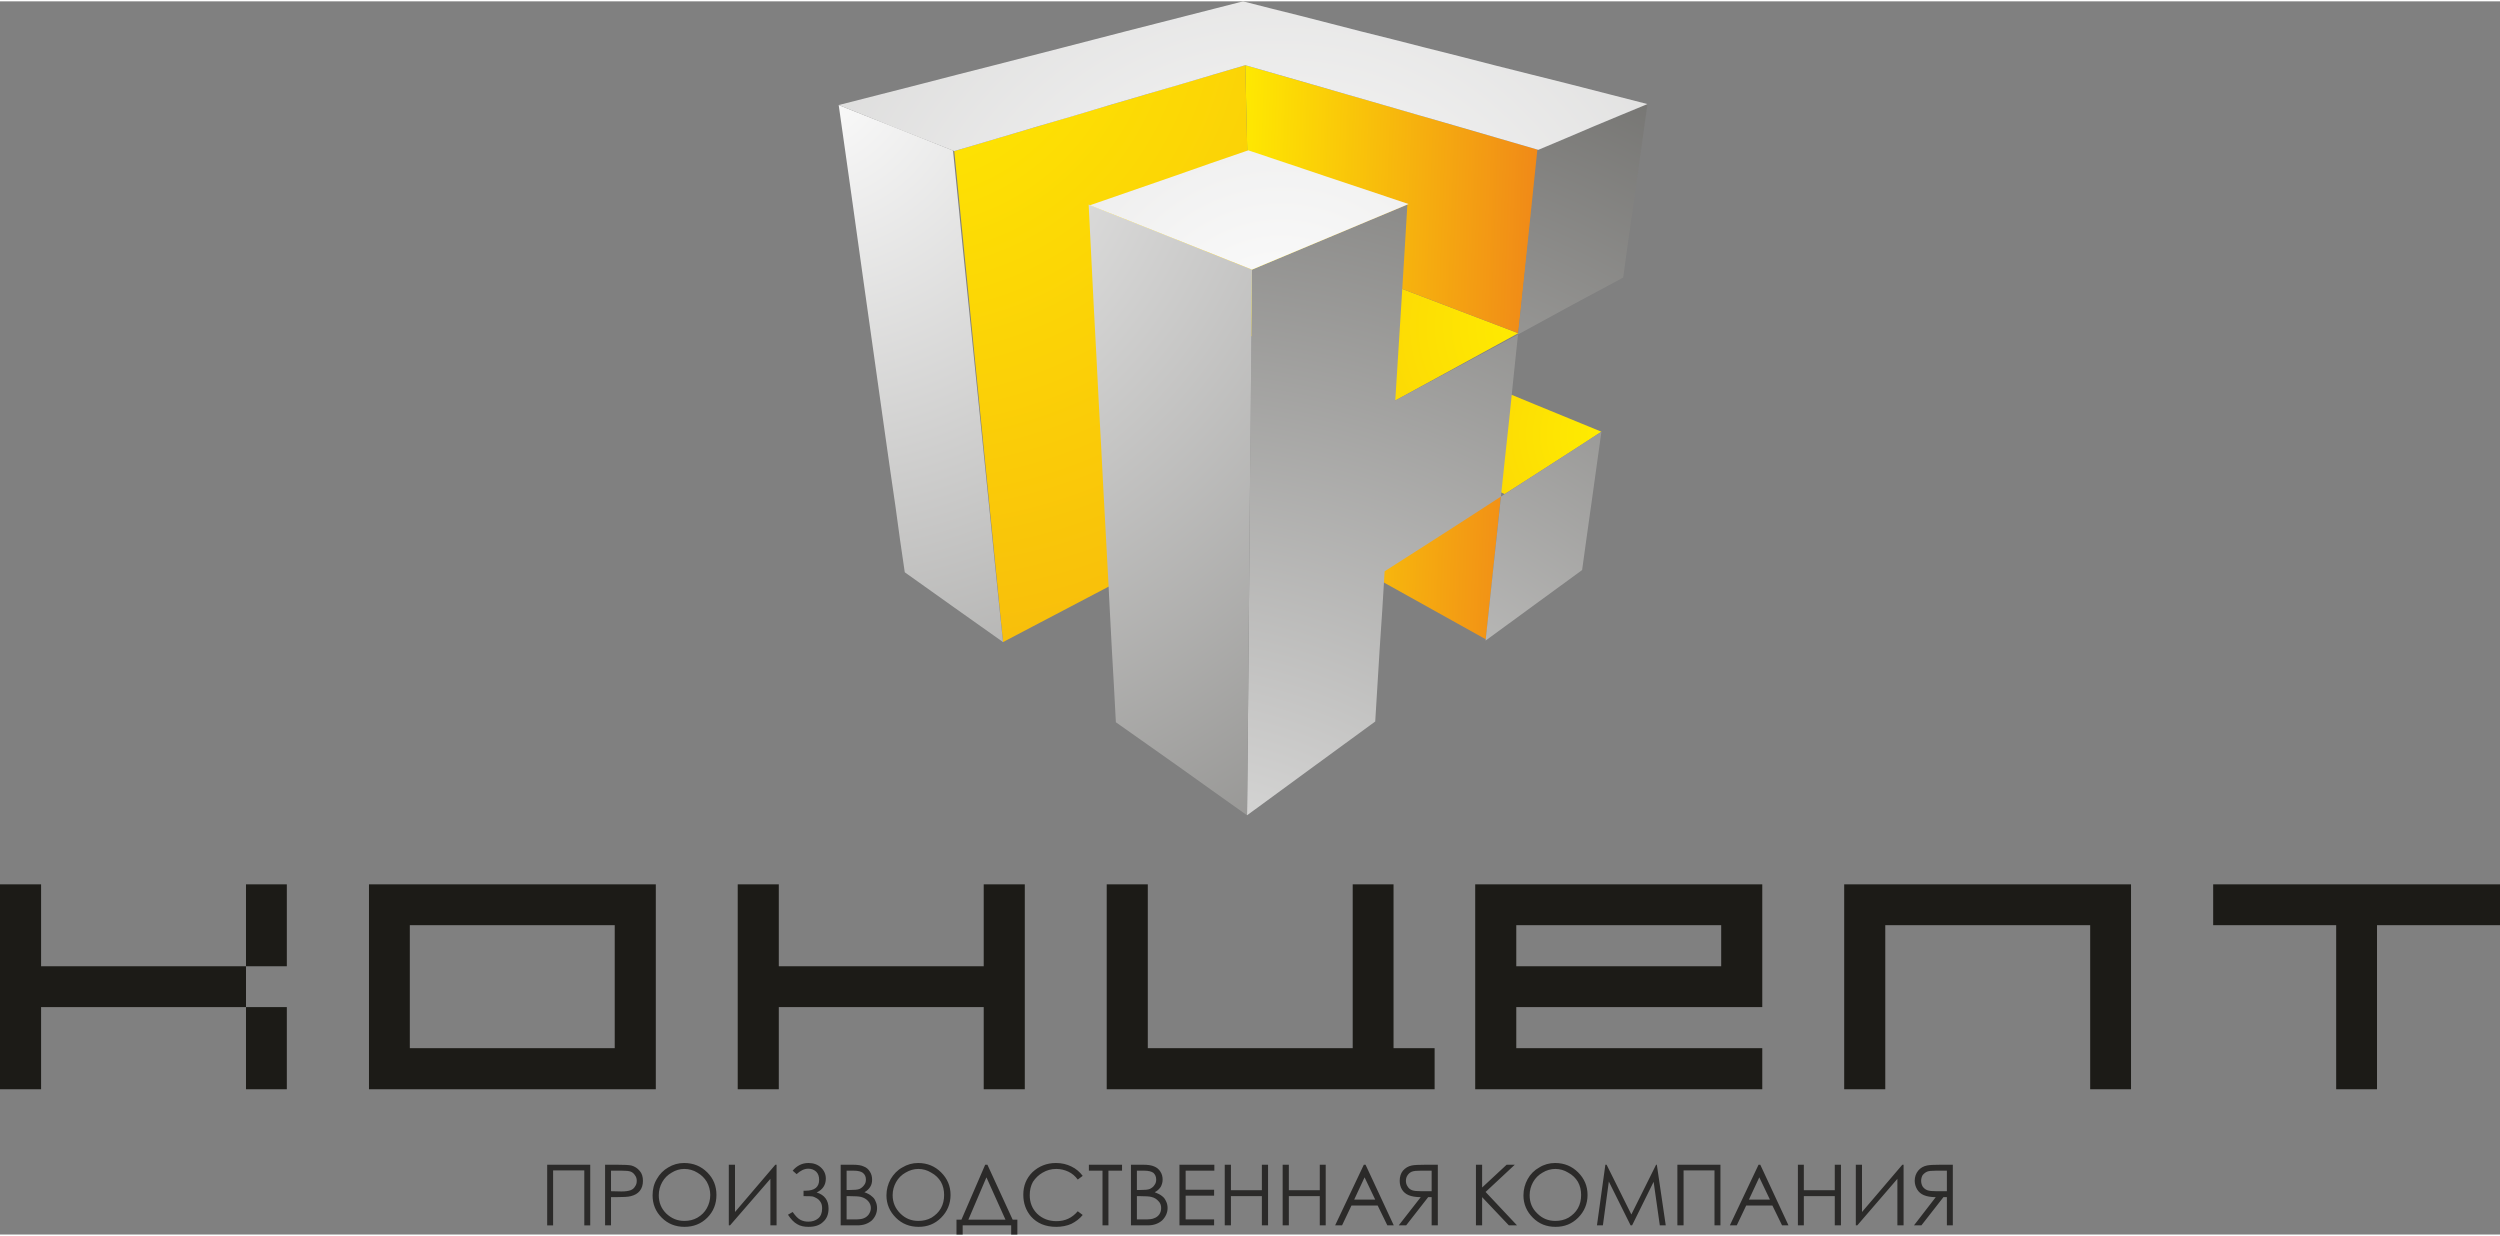 <?xml version="1.0" encoding="UTF-8"?> <!-- Creator: CorelDRAW 2019 (64-Bit) --> <svg xmlns="http://www.w3.org/2000/svg" xmlns:xlink="http://www.w3.org/1999/xlink" xmlns:xodm="http://www.corel.com/coreldraw/odm/2003" xml:space="preserve" width="354px" height="175px" style="shape-rendering:geometricPrecision; text-rendering:geometricPrecision; image-rendering:optimizeQuality; fill-rule:evenodd; clip-rule:evenodd" viewBox="0 0 101.02 49.83"><rect x="0" y="0" width="101.02" height="49.83" fill="#808080" stroke="none"/> <defs> <style type="text/css"> <![CDATA[ .fil8 {fill:#2B2A29;fill-rule:nonzero} .fil7 {fill:#1C1B17;fill-rule:nonzero} .fil2 {fill:url(#id0)} .fil3 {fill:url(#id1)} .fil4 {fill:url(#id2)} .fil5 {fill:url(#id3)} .fil1 {fill:url(#id4)} .fil6 {fill:url(#id5)} .fil0 {fill:url(#id6)} ]]> </style> <linearGradient id="id0" gradientUnits="userSpaceOnUse" x1="63.12" y1="14.44" x2="49.36" y2="13.92"> <stop offset="0" style="stop-opacity:1; stop-color:#EF7F1A"></stop> <stop offset="1" style="stop-opacity:1; stop-color:#FFED00"></stop> </linearGradient> <radialGradient id="id1" gradientUnits="userSpaceOnUse" gradientTransform="matrix(1.218 -0 -0 1.218 -8 0)" cx="36.4" cy="-0.22" r="51.55" fx="36.4" fy="-0.22"> <stop offset="0" style="stop-opacity:1; stop-color:#FFED00"></stop> <stop offset="1" style="stop-opacity:1; stop-color:#EF7F1A"></stop> </radialGradient> <radialGradient id="id2" gradientUnits="userSpaceOnUse" gradientTransform="matrix(1.406 -0 -0 1.406 -19 -19)" cx="46.35" cy="47.26" r="57.21" fx="46.35" fy="47.26"> <stop offset="0" style="stop-opacity:1; stop-color:#FEFEFE"></stop> <stop offset="1" style="stop-opacity:1; stop-color:#1C1B17"></stop> </radialGradient> <radialGradient id="id3" gradientUnits="userSpaceOnUse" gradientTransform="matrix(1.233 -0 -0 1.233 -8 -1)" xlink:href="#id2" cx="32.89" cy="3.04" r="63.47" fx="32.89" fy="3.04"> </radialGradient> <radialGradient id="id4" gradientUnits="userSpaceOnUse" gradientTransform="matrix(1.222 -0 -0 1.222 -14 -3)" xlink:href="#id1" cx="62.32" cy="13.22" r="30.02" fx="62.32" fy="13.22"> </radialGradient> <radialGradient id="id5" gradientUnits="userSpaceOnUse" gradientTransform="matrix(2.54 -0 -0 2.54 -80 -22)" cx="51.87" cy="14.31" r="90.35" fx="51.87" fy="14.31"> <stop offset="0" style="stop-opacity:1; stop-color:#FEFEFE"></stop> <stop offset="0.322" style="stop-opacity:1; stop-color:#8D8C8A"></stop> <stop offset="1" style="stop-opacity:1; stop-color:#1C1B17"></stop> </radialGradient> <radialGradient id="id6" gradientUnits="userSpaceOnUse" gradientTransform="matrix(1.176 -0 -0 1.176 -11 -3)" xlink:href="#id1" cx="64.71" cy="17.44" r="25.66" fx="64.71" fy="17.44"> </radialGradient> </defs> <g id="Слой_x0020_1">  <g id="_882822512"> <g> <path class="fil0" d="M55.43 17.44c0.72,-0.39 1.43,-0.77 2.12,-1.14 0.67,-0.36 1.32,-0.71 1.96,-1.05 0.83,0.34 1.67,0.69 2.52,1.04 0.88,0.36 1.77,0.73 2.68,1.1 -0.61,0.4 -1.23,0.8 -1.87,1.21 -0.66,0.43 -1.34,0.86 -2.04,1.31 -0.94,-0.43 -1.87,-0.86 -2.77,-1.28 -0.89,-0.4 -1.75,-0.8 -2.6,-1.19z"></path> <polygon class="fil1" points="55.56,11.2 50.49,13.49 56.38,16.13 61.35,13.41 "></polygon> <path class="fil2" d="M55.43 17.44l5.22 2.57 -0.61 5.77 -4.97 -2.77 0.36 -5.57zm0.38 -13.28l6.35 1.84 -0.81 7.41 -5.79 -2.21 -4.99 2.33 -0.25 -10.95 5.49 1.58z"></path> <polygon class="fil3" points="40.53,25.89 38.56,6.05 44.91,4.17 44.91,4.17 50.32,2.58 50.57,13.45 45.36,12.28 45.96,23.04 "></polygon> <path class="fil4" d="M60.65 20.01c0.72,-0.46 1.42,-0.91 2.1,-1.35 0.67,-0.43 1.32,-0.85 1.96,-1.27 -0.14,0.98 -0.27,1.94 -0.4,2.87 -0.13,0.93 -0.26,1.83 -0.38,2.72 -0.62,0.45 -1.25,0.91 -1.89,1.38 -0.65,0.48 -1.32,0.97 -2.01,1.47 0.1,-0.92 0.2,-1.86 0.3,-2.82 0.11,-0.98 0.21,-1.98 0.32,-3 -0.73,0.48 -1.49,0.96 -2.26,1.46 -0.79,0.5 -1.6,1.03 -2.44,1.56 -0.06,1.07 -0.13,2.11 -0.2,3.13 -0.06,1 -0.12,1.98 -0.18,2.94 -0.81,0.59 -1.64,1.2 -2.49,1.82 -0.88,0.64 -1.77,1.3 -2.69,1.97 0.01,-1 0.02,-2.02 0.03,-3.06 0.01,-1.07 0.02,-2.16 0.03,-3.28 0.01,-1.14 0.02,-2.31 0.03,-3.51 0.01,-1.22 0.02,-2.48 0.03,-3.76 0.02,-1.32 0.03,-2.67 0.04,-4.06 0.01,-1.42 0.03,-2.88 0.04,-4.38 1.13,-0.47 2.22,-0.93 3.29,-1.38 1.02,-0.43 2.02,-0.85 2.99,-1.25 -0.08,1.4 -0.17,2.77 -0.25,4.1 -0.08,1.3 -0.16,2.58 -0.24,3.82 0.89,-0.48 1.75,-0.94 2.58,-1.39 0.82,-0.44 1.61,-0.87 2.38,-1.28 0.13,-1.18 0.25,-2.38 0.38,-3.6 0.13,-1.25 0.26,-2.54 0.4,-3.85 0.79,-0.33 1.56,-0.65 2.31,-0.97 0.73,-0.3 1.45,-0.6 2.14,-0.89 -0.17,1.22 -0.34,2.43 -0.5,3.61 -0.17,1.15 -0.33,2.28 -0.48,3.4 -0.67,0.36 -1.35,0.73 -2.05,1.1 -0.71,0.39 -1.45,0.79 -2.2,1.2 -0.12,1.15 -0.24,2.27 -0.35,3.38 -0.12,1.07 -0.23,2.13 -0.34,3.17z"></path> <path class="fil5" d="M44.77 23.14c0.05,1.05 0.11,2.09 0.16,3.09 0.06,0.99 0.11,1.96 0.16,2.9 0.83,0.58 1.68,1.19 2.55,1.8 0.89,0.64 1.81,1.29 2.75,1.96 0.01,-0.98 0.02,-1.98 0.03,-3.01 0.01,-1.05 0.02,-2.13 0.03,-3.23 0.01,-1.13 0.02,-2.3 0.03,-3.49 0.01,-1.22 0.02,-2.48 0.03,-3.77 0.02,-1.32 0.03,-2.69 0.04,-4.09 0.01,-1.44 0.03,-2.93 0.04,-4.46 -1.19,-0.47 -2.35,-0.93 -3.46,-1.38 -1.08,-0.43 -2.13,-0.84 -3.14,-1.25 0.07,1.43 0.14,2.83 0.21,4.18 0.07,1.32 0.14,2.6 0.2,3.85 0.07,1.22 0.13,2.41 0.19,3.57 0.06,1.14 0.12,2.24 0.18,3.33zm-6.26 -17.11c-0.82,-0.33 -1.63,-0.65 -2.4,-0.96 -0.76,-0.3 -1.5,-0.59 -2.22,-0.88 0.18,1.25 0.35,2.48 0.52,3.67 0.16,1.16 0.32,2.31 0.48,3.43l0.88 6.24c0.14,0.97 0.27,1.92 0.41,2.85 0.12,0.92 0.25,1.81 0.38,2.69 0.62,0.44 1.26,0.9 1.91,1.36 0.67,0.48 1.36,0.96 2.06,1.46 -0.1,-0.91 -0.19,-1.84 -0.29,-2.79 -0.1,-0.97 -0.2,-1.96 -0.3,-2.97l-0.67 -6.56c-0.12,-1.18 -0.24,-2.39 -0.37,-3.63 -0.12,-1.27 -0.26,-2.57 -0.39,-3.91z"></path> <path class="fil6" d="M44.04 8.24c1.15,-0.4 2.27,-0.79 3.35,-1.16 1.04,-0.37 2.06,-0.72 3.05,-1.06 1.01,0.34 2.04,0.68 3.1,1.04 1.1,0.37 2.22,0.74 3.38,1.13 -0.98,0.41 -1.98,0.83 -3.01,1.26 -1.07,0.45 -2.18,0.91 -3.32,1.39 -1.18,-0.47 -2.32,-0.92 -3.42,-1.36 -1.07,-0.43 -2.12,-0.84 -3.13,-1.24zm16.34 -5.66c0.97,0.24 1.97,0.5 2.99,0.75 1.04,0.27 2.11,0.54 3.2,0.82 -0.69,0.28 -1.39,0.58 -2.12,0.88 -0.74,0.32 -1.51,0.64 -2.29,0.97 -1.13,-0.33 -2.23,-0.65 -3.3,-0.96 -1.04,-0.3 -2.06,-0.59 -3.05,-0.88 -0.97,-0.28 -1.92,-0.55 -2.84,-0.82 -0.9,-0.26 -1.79,-0.51 -2.65,-0.76 -0.84,0.25 -1.71,0.5 -2.6,0.77 -0.91,0.26 -1.85,0.54 -2.81,0.82 -0.98,0.3 -2,0.6 -3.04,0.9 -1.07,0.32 -2.18,0.65 -3.31,0.98 -0.83,-0.33 -1.64,-0.65 -2.43,-0.96 -0.76,-0.31 -1.51,-0.61 -2.24,-0.9 1.11,-0.28 2.19,-0.56 3.25,-0.83 1.02,-0.27 2.03,-0.52 3,-0.77 0.96,-0.25 1.89,-0.49 2.8,-0.72 0.88,-0.23 1.75,-0.45 2.59,-0.67 0.83,-0.21 1.64,-0.42 2.43,-0.62 0.77,-0.2 1.53,-0.39 2.27,-0.58 0.75,0.19 1.52,0.39 2.3,0.58 0.8,0.21 1.62,0.41 2.45,0.63 0.85,0.21 1.72,0.43 2.61,0.66 0.91,0.23 1.84,0.46 2.79,0.71z"></path> </g> <path class="fil7" d="M11.59 43.96l0 -3.32 -1.65 0 0 -1.65 -8.28 0 0 -3.31 -1.66 0 0 8.28 1.66 0 0 -3.32 8.28 0 0 3.32 1.65 0zm0 -4.97l0 -3.31 -1.65 0 0 3.31 1.65 0zm14.91 4.97l0 -8.28 -11.59 0 0 8.28 11.59 0zm-1.66 -1.66l-8.28 0 0 -4.97 8.28 0 0 4.97zm16.57 1.66l0 -8.28 -1.66 0 0 3.31 -8.28 0 0 -3.31 -1.66 0 0 8.28 1.66 0 0 -3.32 8.28 0 0 3.32 1.66 0zm3.31 0l13.25 0 0 -1.66 -1.66 0 0 -6.62 -1.65 0 0 6.62 -8.28 0 0 -6.62 -1.66 0 0 8.28zm26.49 0l0 -1.66 -9.94 0 0 -1.66 9.94 0 0 -4.96 -11.6 0 0 8.28 11.6 0zm-1.66 -4.97l-8.28 0 0 -1.66 8.28 0 0 1.66zm16.56 4.97l0 -8.28 -11.59 0 0 8.28 1.66 0 0 -6.63 8.28 0 0 6.63 1.65 0zm14.91 -6.63l0 -1.65 -11.59 0 0 1.65 4.97 0 0 6.63 1.65 0 0 -6.63 4.97 0z"></path> <path class="fil8" d="M22.11 47.01l1.74 0 0 2.45 -0.24 0 0 -2.22 -1.26 0 0 2.22 -0.24 0 0 -2.45zm2.34 0l0.49 0c0.28,0 0.47,0.01 0.57,0.03 0.14,0.04 0.25,0.11 0.34,0.22 0.09,0.1 0.13,0.24 0.13,0.4 0,0.16 -0.04,0.3 -0.13,0.41 -0.08,0.1 -0.2,0.17 -0.36,0.21 -0.11,0.03 -0.31,0.04 -0.62,0.04l-0.18 0 0 1.14 -0.24 0 0 -2.45zm0.24 0.24l0 0.83 0.42 0.01c0.17,0 0.29,-0.02 0.37,-0.05 0.08,-0.03 0.14,-0.08 0.18,-0.15 0.05,-0.07 0.07,-0.14 0.07,-0.23 0,-0.08 -0.02,-0.16 -0.07,-0.22 -0.04,-0.07 -0.1,-0.12 -0.17,-0.15 -0.08,-0.03 -0.19,-0.04 -0.36,-0.04l-0.44 0zm2.95 -0.31c0.38,0 0.69,0.13 0.94,0.38 0.25,0.25 0.37,0.55 0.37,0.91 0,0.36 -0.12,0.67 -0.37,0.92 -0.25,0.25 -0.56,0.37 -0.92,0.37 -0.36,0 -0.67,-0.12 -0.92,-0.37 -0.25,-0.25 -0.37,-0.55 -0.37,-0.9 0,-0.24 0.05,-0.46 0.17,-0.66 0.11,-0.2 0.27,-0.36 0.46,-0.47 0.2,-0.12 0.41,-0.18 0.64,-0.18zm0.01 0.24c-0.18,0 -0.35,0.05 -0.51,0.15 -0.16,0.09 -0.29,0.22 -0.38,0.38 -0.09,0.16 -0.14,0.34 -0.14,0.53 0,0.3 0.1,0.54 0.3,0.74 0.21,0.2 0.45,0.3 0.73,0.3 0.2,0 0.37,-0.04 0.53,-0.13 0.17,-0.1 0.29,-0.22 0.38,-0.38 0.09,-0.16 0.14,-0.34 0.14,-0.54 0,-0.19 -0.05,-0.37 -0.14,-0.53 -0.09,-0.15 -0.22,-0.28 -0.38,-0.37 -0.16,-0.1 -0.34,-0.15 -0.53,-0.15zm3.73 2.28l-0.25 0 0 -1.88 -1.63 1.88 -0.05 0 0 -2.45 0.25 0 0 1.91 1.63 -1.91 0.05 0 0 2.45zm0.65 -2.21c0.17,-0.2 0.38,-0.31 0.64,-0.31 0.2,0 0.37,0.06 0.5,0.18 0.13,0.12 0.2,0.27 0.2,0.45 0,0.26 -0.13,0.45 -0.37,0.56 0.32,0.1 0.48,0.32 0.48,0.65 0,0.23 -0.07,0.41 -0.22,0.54 -0.14,0.14 -0.34,0.2 -0.59,0.2 -0.18,0 -0.33,-0.03 -0.46,-0.11 -0.13,-0.07 -0.25,-0.2 -0.37,-0.38l0.19 -0.11c0.12,0.17 0.22,0.27 0.32,0.32 0.1,0.05 0.2,0.07 0.31,0.07 0.16,0 0.29,-0.04 0.4,-0.13 0.11,-0.09 0.16,-0.23 0.16,-0.4 0,-0.09 -0.01,-0.17 -0.05,-0.24 -0.04,-0.07 -0.09,-0.13 -0.16,-0.17 -0.07,-0.04 -0.13,-0.07 -0.19,-0.08 -0.06,-0.01 -0.17,-0.01 -0.31,-0.01l-0.04 0 0 -0.22 0.08 0c0.37,0 0.55,-0.15 0.55,-0.44 0,-0.14 -0.04,-0.25 -0.12,-0.33 -0.09,-0.08 -0.19,-0.12 -0.32,-0.12 -0.16,0 -0.32,0.08 -0.47,0.22l-0.16 -0.14zm1.94 -0.24l0.48 0c0.2,0 0.35,0.02 0.45,0.07 0.11,0.04 0.19,0.11 0.25,0.21 0.06,0.09 0.09,0.2 0.09,0.32 0,0.11 -0.02,0.21 -0.08,0.3 -0.05,0.08 -0.13,0.16 -0.23,0.21 0.13,0.05 0.23,0.1 0.29,0.16 0.07,0.05 0.13,0.12 0.16,0.21 0.04,0.08 0.06,0.17 0.06,0.27 0,0.19 -0.07,0.36 -0.21,0.5 -0.15,0.13 -0.34,0.2 -0.58,0.2l-0.68 0 0 -2.45zm0.24 0.24l0 0.78 0.14 0c0.17,0 0.3,-0.01 0.38,-0.04 0.08,-0.04 0.14,-0.09 0.19,-0.16 0.05,-0.06 0.07,-0.14 0.07,-0.22 0,-0.12 -0.04,-0.2 -0.12,-0.27 -0.08,-0.06 -0.2,-0.09 -0.38,-0.09l-0.28 0zm0 1.03l0 0.94 0.31 0c0.17,0 0.31,-0.01 0.39,-0.05 0.08,-0.03 0.15,-0.09 0.2,-0.16 0.05,-0.08 0.08,-0.16 0.08,-0.25 0,-0.11 -0.04,-0.2 -0.11,-0.28 -0.07,-0.08 -0.17,-0.14 -0.29,-0.17 -0.09,-0.02 -0.23,-0.03 -0.44,-0.03l-0.14 0zm2.89 -1.34c0.37,0 0.68,0.13 0.93,0.38 0.25,0.25 0.38,0.55 0.38,0.91 0,0.36 -0.13,0.67 -0.38,0.92 -0.25,0.25 -0.55,0.37 -0.91,0.37 -0.36,0 -0.67,-0.12 -0.92,-0.37 -0.25,-0.25 -0.38,-0.55 -0.38,-0.9 0,-0.24 0.06,-0.46 0.17,-0.66 0.12,-0.2 0.27,-0.36 0.47,-0.47 0.2,-0.12 0.41,-0.18 0.64,-0.18zm0.01 0.24c-0.18,0 -0.35,0.05 -0.52,0.15 -0.16,0.09 -0.29,0.22 -0.38,0.38 -0.09,0.16 -0.14,0.34 -0.14,0.53 0,0.3 0.11,0.54 0.31,0.74 0.2,0.2 0.44,0.3 0.73,0.3 0.19,0 0.37,-0.04 0.53,-0.13 0.16,-0.1 0.29,-0.22 0.38,-0.38 0.09,-0.16 0.13,-0.34 0.13,-0.54 0,-0.19 -0.04,-0.37 -0.13,-0.53 -0.09,-0.15 -0.22,-0.28 -0.39,-0.37 -0.16,-0.1 -0.34,-0.15 -0.52,-0.15zm1.79 2.65l-0.25 0 0 -0.6 0.2 0 0.96 -2.22 0.09 0 1.02 2.22 0.19 0 0 0.6 -0.25 0 0 -0.37 -1.96 0 0 0.37zm0.23 -0.6l1.5 0 -0.77 -1.71 -0.73 1.71zm4.62 -1.77l-0.2 0.15c-0.1,-0.14 -0.23,-0.25 -0.38,-0.32 -0.15,-0.07 -0.31,-0.11 -0.49,-0.11 -0.2,0 -0.38,0.05 -0.55,0.15 -0.16,0.09 -0.29,0.22 -0.39,0.37 -0.09,0.16 -0.13,0.34 -0.13,0.54 0,0.3 0.1,0.55 0.3,0.75 0.21,0.2 0.47,0.3 0.78,0.3 0.35,0 0.63,-0.13 0.86,-0.4l0.2 0.15c-0.12,0.15 -0.28,0.27 -0.46,0.36 -0.18,0.08 -0.39,0.12 -0.61,0.12 -0.43,0 -0.77,-0.14 -1.02,-0.42 -0.21,-0.25 -0.31,-0.54 -0.31,-0.88 0,-0.36 0.12,-0.66 0.37,-0.91 0.26,-0.24 0.57,-0.37 0.95,-0.37 0.23,0 0.44,0.05 0.62,0.14 0.19,0.09 0.34,0.22 0.46,0.38zm0.25 -0.21l0 -0.24 1.34 0 0 0.24 -0.55 0 0 2.21 -0.24 0 0 -2.21 -0.55 0zm1.7 -0.24l0.49 0c0.19,0 0.34,0.02 0.45,0.07 0.1,0.04 0.19,0.11 0.25,0.21 0.06,0.09 0.09,0.2 0.09,0.32 0,0.11 -0.03,0.21 -0.08,0.3 -0.06,0.08 -0.13,0.16 -0.24,0.21 0.13,0.05 0.23,0.1 0.3,0.16 0.07,0.05 0.12,0.12 0.16,0.21 0.04,0.08 0.06,0.17 0.06,0.27 0,0.19 -0.08,0.36 -0.22,0.5 -0.15,0.13 -0.34,0.2 -0.58,0.2l-0.68 0 0 -2.45zm0.24 0.24l0 0.78 0.14 0c0.18,0 0.3,-0.01 0.38,-0.04 0.08,-0.04 0.15,-0.09 0.19,-0.16 0.05,-0.06 0.07,-0.14 0.07,-0.22 0,-0.12 -0.04,-0.2 -0.11,-0.27 -0.08,-0.06 -0.21,-0.09 -0.38,-0.09l-0.29 0zm0 1.03l0 0.94 0.31 0c0.18,0 0.31,-0.01 0.39,-0.05 0.09,-0.03 0.16,-0.09 0.21,-0.16 0.05,-0.08 0.07,-0.16 0.07,-0.25 0,-0.11 -0.03,-0.2 -0.11,-0.28 -0.07,-0.08 -0.16,-0.14 -0.29,-0.17 -0.08,-0.02 -0.23,-0.03 -0.44,-0.03l-0.14 0zm1.72 -1.27l1.41 0 0 0.24 -1.16 0 0 0.77 1.15 0 0 0.24 -1.15 0 0 0.96 1.15 0 0 0.24 -1.4 0 0 -2.45zm1.83 0l0.25 0 0 1.03 1.25 0 0 -1.03 0.25 0 0 2.45 -0.25 0 0 -1.18 -1.25 0 0 1.18 -0.25 0 0 -2.45zm2.34 0l0.25 0 0 1.03 1.25 0 0 -1.03 0.24 0 0 2.45 -0.24 0 0 -1.18 -1.25 0 0 1.18 -0.25 0 0 -2.45zm3.35 0l1.14 2.45 -0.26 0 -0.39 -0.8 -1.06 0 -0.38 0.8 -0.28 0 1.16 -2.45 0.07 0zm-0.04 0.51l-0.42 0.9 0.85 0 -0.43 -0.9zm2.96 -0.51l-0.49 0c-0.28,0 -0.46,0.01 -0.56,0.03 -0.15,0.03 -0.26,0.1 -0.36,0.21 -0.09,0.11 -0.13,0.25 -0.13,0.41 0,0.13 0.03,0.25 0.09,0.35 0.06,0.1 0.15,0.18 0.27,0.23 0.12,0.05 0.28,0.08 0.49,0.08l-0.89 1.14 0.3 0 0.89 -1.14 0.14 0 0 1.14 0.25 0 0 -2.45zm-0.25 0.24l0 0.83 -0.42 0c-0.17,0 -0.29,-0.01 -0.37,-0.04 -0.08,-0.03 -0.14,-0.08 -0.18,-0.15 -0.05,-0.07 -0.07,-0.15 -0.07,-0.23 0,-0.08 0.02,-0.16 0.07,-0.23 0.04,-0.06 0.1,-0.11 0.17,-0.14 0.08,-0.03 0.2,-0.04 0.36,-0.04l0.44 0zm1.79 -0.24l0.25 0 0 0.92 0.99 -0.92 0.33 0 -1.18 1.1 1.27 1.35 -0.33 0 -1.08 -1.14 0 1.14 -0.25 0 0 -2.45zm3.2 -0.07c0.37,0 0.68,0.13 0.93,0.38 0.25,0.25 0.38,0.55 0.38,0.91 0,0.36 -0.13,0.67 -0.38,0.92 -0.25,0.25 -0.55,0.37 -0.91,0.37 -0.37,0 -0.67,-0.12 -0.92,-0.37 -0.25,-0.25 -0.38,-0.55 -0.38,-0.9 0,-0.24 0.06,-0.46 0.17,-0.66 0.11,-0.2 0.27,-0.36 0.47,-0.47 0.19,-0.12 0.41,-0.18 0.64,-0.18zm0.01 0.24c-0.18,0 -0.36,0.05 -0.52,0.15 -0.16,0.09 -0.29,0.22 -0.38,0.38 -0.09,0.16 -0.14,0.34 -0.14,0.53 0,0.3 0.1,0.54 0.31,0.74 0.2,0.2 0.44,0.3 0.73,0.3 0.19,0 0.37,-0.04 0.53,-0.13 0.16,-0.1 0.29,-0.22 0.38,-0.38 0.09,-0.16 0.13,-0.34 0.13,-0.54 0,-0.19 -0.04,-0.37 -0.13,-0.53 -0.09,-0.15 -0.22,-0.28 -0.39,-0.37 -0.16,-0.1 -0.34,-0.15 -0.52,-0.15zm1.68 2.28l0.34 -2.45 0.05 0 1 2.01 1 -2.01 0.03 0 0.36 2.45 -0.24 0 -0.25 -1.76 -0.87 1.76 -0.06 0 -0.88 -1.77 -0.24 1.77 -0.24 0zm3.25 -2.45l1.74 0 0 2.45 -0.24 0 0 -2.22 -1.25 0 0 2.22 -0.25 0 0 -2.45zm3.35 0l1.14 2.45 -0.26 0 -0.39 -0.8 -1.06 0 -0.38 0.8 -0.28 0 1.16 -2.45 0.07 0zm-0.04 0.51l-0.42 0.9 0.85 0 -0.43 -0.9zm1.56 -0.51l0.24 0 0 1.03 1.25 0 0 -1.03 0.25 0 0 2.45 -0.25 0 0 -1.18 -1.25 0 0 1.18 -0.24 0 0 -2.45zm4.27 2.45l-0.25 0 0 -1.88 -1.62 1.88 -0.06 0 0 -2.45 0.25 0 0 1.91 1.63 -1.91 0.05 0 0 2.45zm1.99 -2.45l-0.49 0c-0.27,0 -0.46,0.01 -0.55,0.03 -0.15,0.03 -0.27,0.1 -0.36,0.21 -0.09,0.11 -0.14,0.25 -0.14,0.41 0,0.13 0.04,0.25 0.1,0.35 0.06,0.1 0.15,0.18 0.27,0.23 0.12,0.05 0.28,0.08 0.48,0.08l-0.88 1.14 0.3 0 0.89 -1.14 0.14 0 0 1.14 0.24 0 0 -2.45zm-0.24 0.24l0 0.83 -0.43 0c-0.16,0 -0.28,-0.01 -0.36,-0.04 -0.08,-0.03 -0.14,-0.08 -0.19,-0.15 -0.04,-0.07 -0.06,-0.15 -0.06,-0.23 0,-0.08 0.02,-0.16 0.06,-0.23 0.05,-0.06 0.11,-0.11 0.18,-0.14 0.07,-0.03 0.19,-0.04 0.36,-0.04l0.44 0z"></path> </g> </g> </svg> 